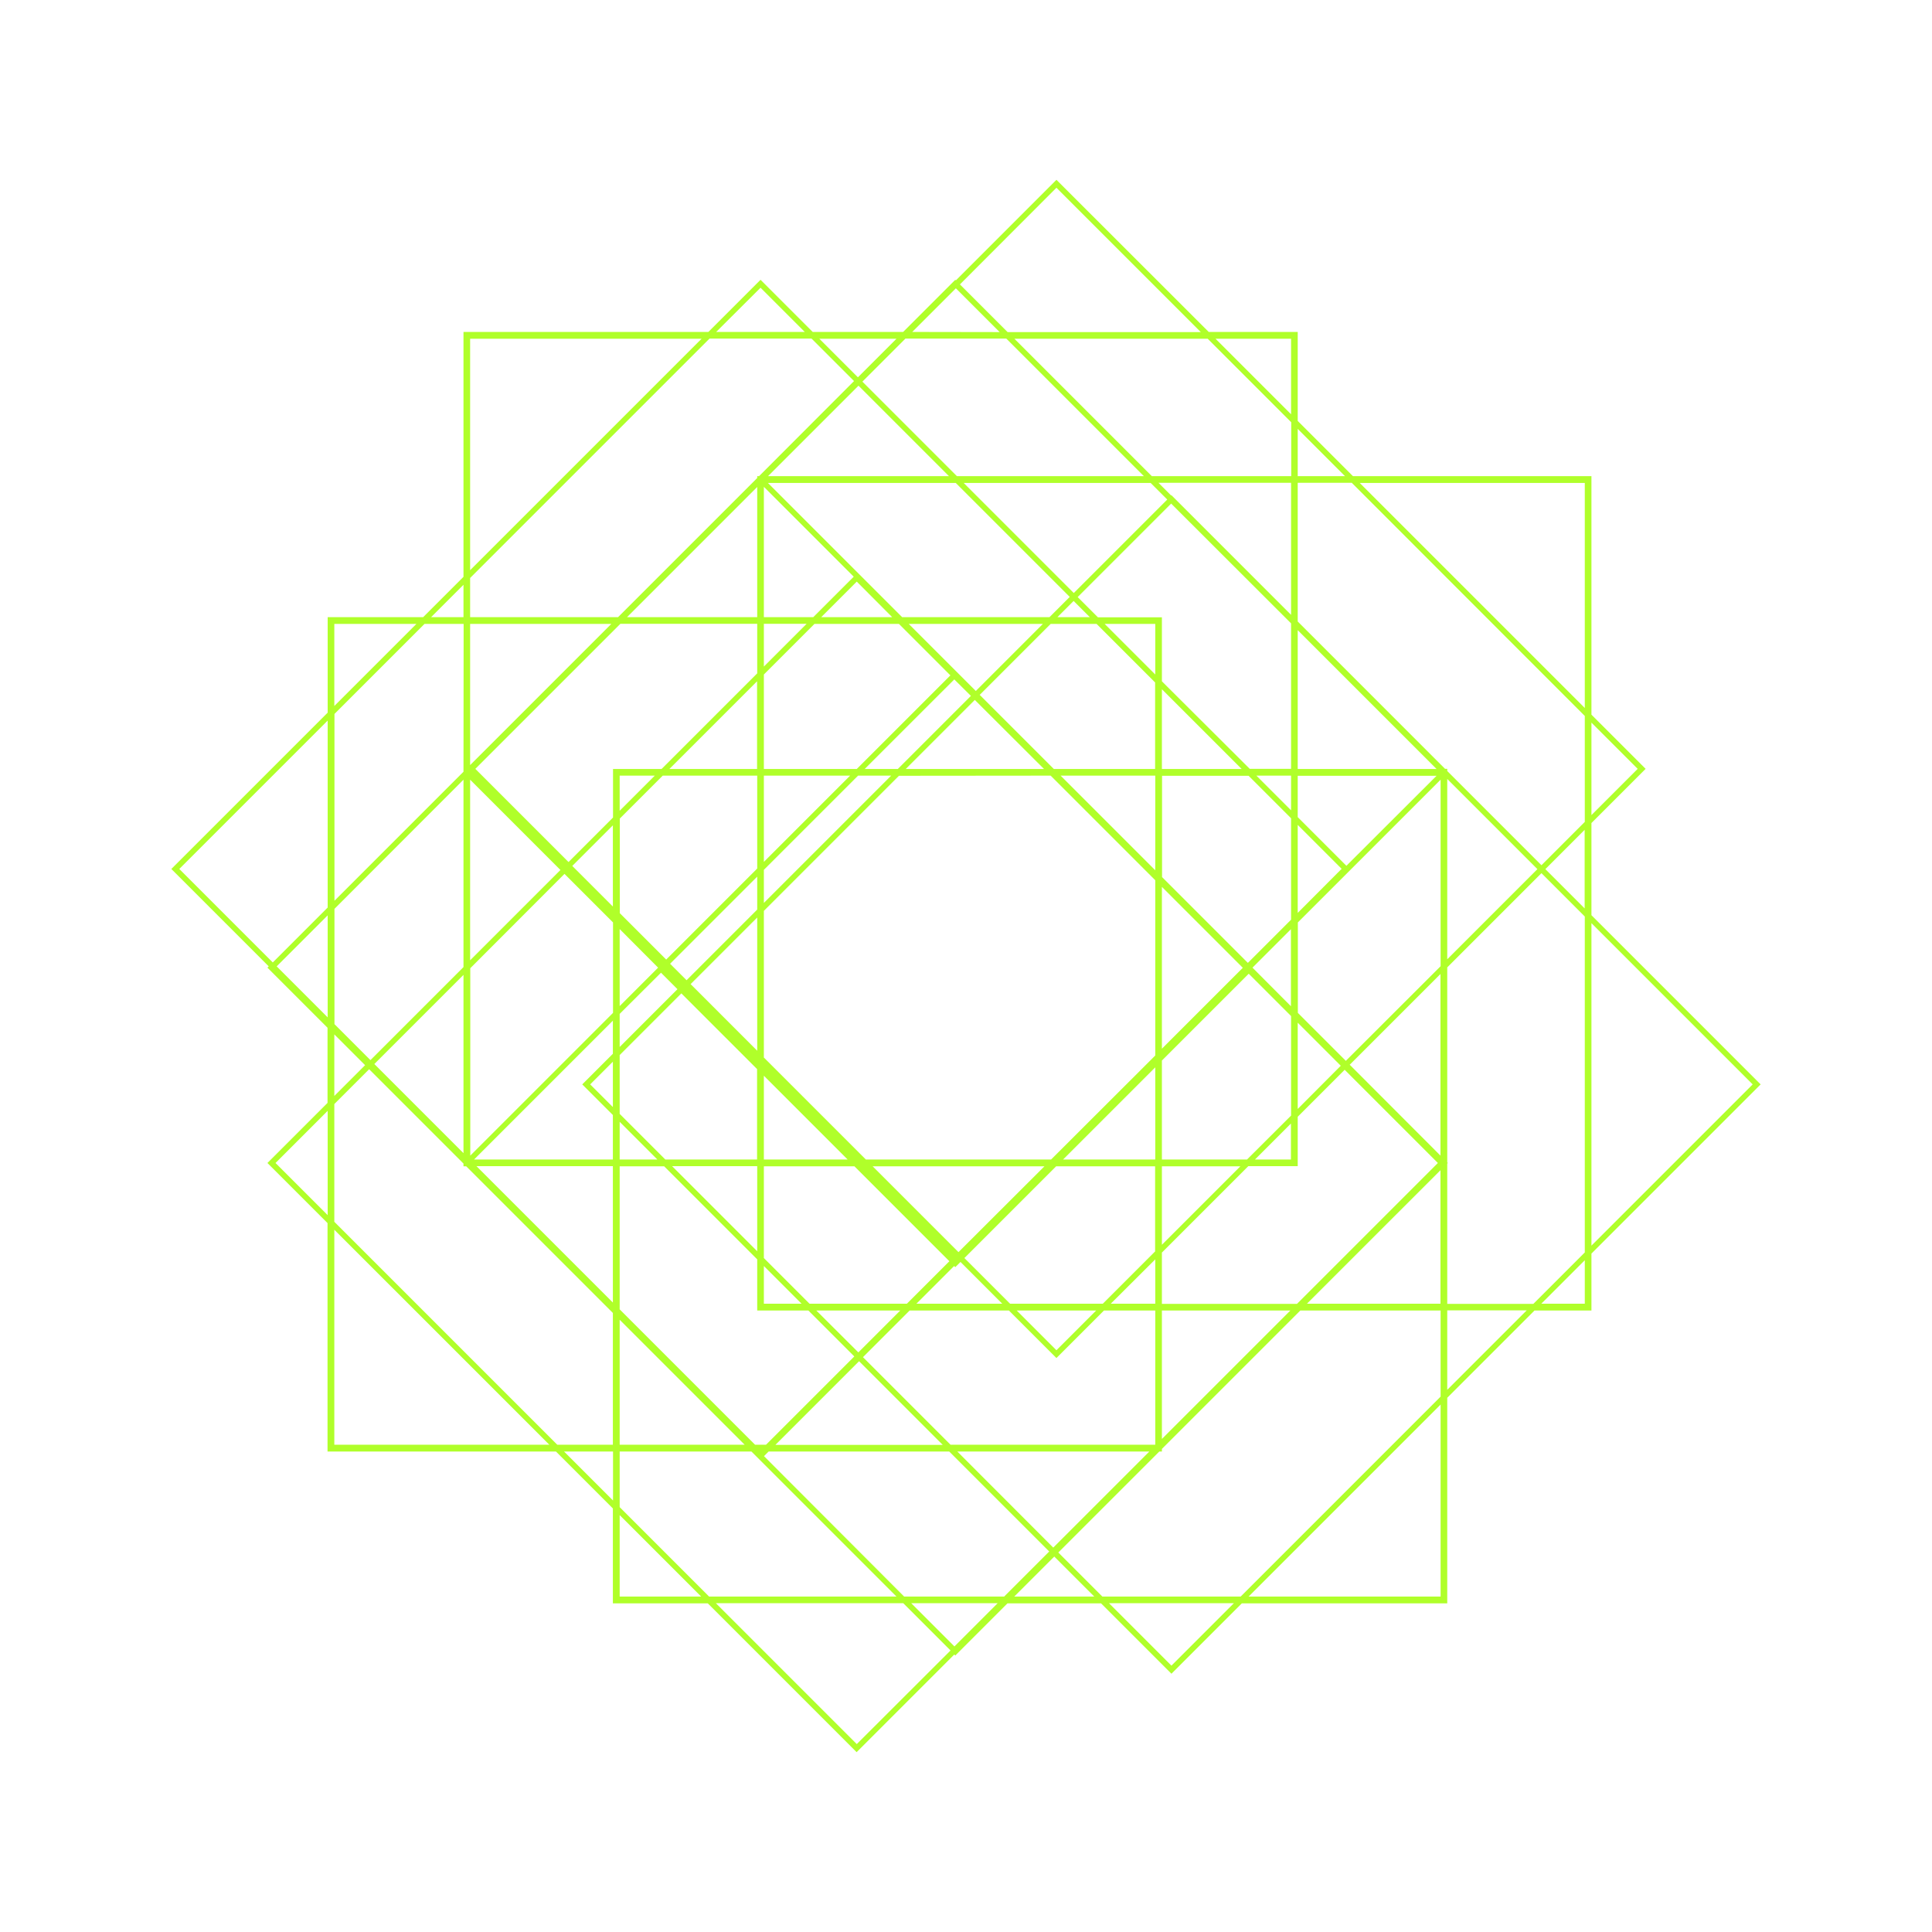 <svg xmlns="http://www.w3.org/2000/svg" xmlns:xlink="http://www.w3.org/1999/xlink" width="1080" zoomAndPan="magnify" viewBox="0 0 810 810" height="1080" preserveAspectRatio="xMidYMid meet" version="1.2"><defs><clipPath id="4599630b43"><path d="M 71.773 75.383 L 738.523 75.383 L 738.523 734.633 L 71.773 734.633 Z M 71.773 75.383 "/></clipPath></defs><g id="75a994e048"><g clip-rule="nonzero" clip-path="url(#4599630b43)"><path style=" stroke:none;fill-rule:nonzero;fill:#b0ff2a;fill-opacity:1;" d="M 667.219 549.434 L 667.219 525.57 L 738.152 454.637 L 667.219 383.703 L 667.219 345.059 L 689.934 322.344 L 667.219 299.629 L 667.219 199.621 L 567.211 199.621 L 544.074 176.48 L 544.074 139.168 L 506.758 139.168 L 442.914 75.383 L 400.754 117.543 L 400.512 117.301 L 378.645 139.168 L 340.727 139.168 L 318.859 117.301 L 296.992 139.168 L 194.32 139.168 L 194.32 241.84 L 177.418 258.738 L 137.379 258.738 L 137.379 298.781 L 71.84 364.32 L 112.664 405.148 L 112.121 405.691 L 137.32 430.891 L 137.32 462.391 L 112.121 487.59 L 137.32 512.789 L 137.32 608.555 L 233.086 608.555 L 256.953 632.422 L 256.953 672.219 L 296.75 672.219 L 359.141 734.609 L 400.09 693.66 L 400.512 694.086 L 422.379 672.219 L 461.633 672.219 L 491.133 701.719 L 520.633 672.219 L 606.766 672.219 L 606.766 586.02 L 643.355 549.434 Z M 664.434 546.586 L 646.199 546.586 L 664.434 528.355 Z M 423.469 546.586 L 404.328 527.445 L 442.793 488.98 L 484.285 488.98 L 484.285 524.66 L 462.359 546.586 Z M 459.574 549.434 L 442.914 566.094 L 426.258 549.434 Z M 459.754 261.586 L 484.285 286.121 L 484.285 322.402 L 441.824 322.402 L 410.75 291.328 L 440.492 261.586 Z M 443.34 258.738 L 450.121 251.957 L 456.906 258.738 Z M 484.348 282.789 L 463.145 261.586 L 484.348 261.586 Z M 541.285 343.059 L 541.285 385.582 L 523.176 403.695 L 487.195 367.711 L 487.195 325.25 L 523.477 325.25 Z M 526.75 325.191 L 541.285 325.191 L 541.285 339.727 Z M 541.285 486.137 L 526.145 486.137 L 541.227 471.051 L 541.227 486.137 Z M 522.812 486.137 L 487.133 486.137 L 487.133 444.641 L 523.539 408.238 L 541.285 425.984 L 541.285 467.719 Z M 520.023 488.98 L 487.133 521.875 L 487.133 488.98 Z M 316.559 605.707 L 259.801 548.949 L 259.801 488.98 L 278.457 488.98 L 317.465 527.992 L 317.465 549.434 L 338.91 549.434 L 358.172 568.695 L 321.16 605.707 Z M 256.953 546.102 L 199.77 488.922 L 256.953 488.922 Z M 259.801 442.34 L 285.664 416.477 L 317.406 448.215 L 317.406 486.137 L 278.941 486.137 L 259.801 466.992 Z M 256.953 464.145 L 247.441 454.637 L 256.953 445.125 Z M 320.254 530.777 L 336.062 546.586 L 320.254 546.586 Z M 320.254 527.445 L 320.254 488.98 L 358.23 488.98 L 398.031 528.777 L 380.219 546.586 L 339.395 546.586 Z M 317.465 524.598 L 281.789 488.922 L 317.465 488.922 Z M 259.801 343.242 L 277.852 325.191 L 317.465 325.191 L 317.465 364.141 L 279.305 402.301 L 259.859 382.855 L 259.859 343.242 Z M 256.953 380.07 L 239.93 363.047 L 256.953 346.027 Z M 259.801 339.91 L 259.801 325.191 L 274.52 325.191 Z M 280.637 322.402 L 317.406 285.637 L 317.406 322.402 Z M 401.844 524.961 L 365.863 488.98 L 437.887 488.98 Z M 521.055 405.754 L 487.133 439.676 L 487.133 371.832 Z M 437.707 322.402 L 379.734 322.402 L 408.691 293.449 Z M 440.492 325.191 L 484.348 369.047 L 484.348 442.523 L 440.672 486.137 L 363.02 486.137 L 320.254 443.371 L 320.254 381.887 L 376.891 325.25 Z M 317.465 440.523 L 289.543 412.598 L 317.465 384.672 Z M 320.254 378.555 L 320.254 364.684 L 359.746 325.191 L 373.617 325.191 Z M 317.465 381.344 L 287.844 410.961 L 280.941 404.059 L 317.465 367.531 Z M 407.055 291.754 L 376.406 322.402 L 362.531 322.402 L 400.09 284.848 Z M 320.254 361.352 L 320.254 325.191 L 356.414 325.191 Z M 355.387 486.137 L 320.254 486.137 L 320.254 451 Z M 444.672 325.191 L 484.348 325.191 L 484.348 364.867 Z M 374.043 258.738 L 344.301 258.738 L 359.203 243.84 Z M 376.891 261.586 L 398.453 283.152 L 359.203 322.402 L 320.254 322.402 L 320.254 282.789 L 341.453 261.586 Z M 320.254 279.457 L 320.254 261.527 L 338.184 261.527 Z M 317.465 282.305 L 277.367 322.402 L 257.012 322.402 L 257.012 342.758 L 238.355 361.414 L 199.285 322.344 L 260.102 261.527 L 317.465 261.527 Z M 262.891 258.738 L 317.465 204.164 L 317.465 258.738 Z M 275.609 486.137 L 259.801 486.137 L 259.801 470.324 Z M 342.242 549.434 L 377.434 549.434 L 359.867 567 Z M 484.348 447.488 L 484.348 486.137 L 445.699 486.137 Z M 544.074 428.77 L 562.125 446.82 L 544.074 464.934 Z M 544.074 382.734 L 544.074 345.844 L 562.488 364.262 Z M 487.133 322.402 L 487.133 288.965 L 520.57 322.402 Z M 409.113 289.695 L 400.512 281.094 L 381.008 261.586 L 437.219 261.586 Z M 340.969 258.738 L 320.254 258.738 L 320.254 204.102 L 357.93 241.781 Z M 275.914 405.691 L 259.801 421.805 L 259.801 389.52 Z M 277.125 407.812 L 284.027 414.719 L 259.801 438.949 L 259.801 425.078 Z M 256.953 441.793 L 244.109 454.637 L 256.953 467.477 L 256.953 486.137 L 198.742 486.137 L 256.953 427.922 Z M 400.027 530.777 L 400.512 531.262 L 402.695 529.082 L 420.199 546.586 L 384.219 546.586 Z M 484.348 527.992 L 484.348 546.586 L 465.691 546.586 Z M 487.133 525.145 L 523.355 488.922 L 544.074 488.922 L 544.074 468.203 L 563.758 448.52 L 602.828 487.59 L 543.77 546.648 L 487.133 546.648 Z M 540.984 549.434 L 487.133 603.285 L 487.133 549.434 Z M 525.113 405.691 L 541.227 389.578 L 541.227 421.867 Z M 564.488 362.988 L 544.074 342.574 L 544.074 325.25 L 602.285 325.25 Z M 544.074 322.402 L 544.074 264.191 L 602.285 322.402 Z M 541.285 261.344 L 541.285 322.344 L 523.961 322.344 L 487.133 285.637 L 487.133 258.801 L 460.301 258.801 L 451.82 250.32 L 491.012 211.129 Z M 450.184 248.625 L 404.027 202.469 L 482.41 202.469 L 489.375 209.434 Z M 448.488 250.258 L 440.008 258.738 L 378.223 258.738 L 321.949 202.469 L 400.695 202.469 Z M 322.008 199.621 L 359.93 161.699 L 397.848 199.621 Z M 234.965 364.746 L 197.105 402.602 L 197.105 326.887 Z M 236.66 366.379 L 257.012 386.734 L 257.012 424.652 L 197.168 484.5 L 197.168 405.934 Z M 194.32 483.469 L 156.945 446.094 L 194.32 408.723 Z M 360.172 570.695 L 395.242 605.77 L 325.098 605.77 Z M 361.805 569 L 381.371 549.434 L 422.984 549.434 L 442.914 569.363 L 462.844 549.434 L 484.348 549.434 L 484.348 605.707 L 398.516 605.707 Z M 481.863 608.555 L 441.582 648.836 L 401.359 608.555 Z M 565.879 446.398 L 603.922 408.359 L 603.922 484.5 Z M 564.246 444.762 L 544.133 424.652 L 544.133 386.734 L 603.98 326.887 L 603.98 405.086 Z M 606.766 326.582 L 644.566 364.383 L 606.766 402.18 Z M 606.766 323.25 L 606.766 322.344 L 605.859 322.344 L 544.074 260.559 L 544.074 202.406 L 566.727 202.406 L 664.434 300.172 L 664.434 344.574 L 646.262 362.746 Z M 541.285 257.77 L 491.133 207.617 L 491.012 207.738 L 485.68 202.406 L 541.285 202.406 Z M 482.895 199.621 L 425.289 142.016 L 506.336 142.016 L 541.348 177.027 L 541.348 199.621 Z M 479.562 199.621 L 401.18 199.621 L 361.562 160.004 L 379.613 141.953 L 421.895 141.953 Z M 382.461 139.168 L 400.754 120.875 L 419.109 139.227 Z M 318.676 199.195 L 318.254 199.621 L 317.465 199.621 L 317.465 200.406 L 259.133 258.738 L 197.105 258.738 L 197.105 242.324 L 297.477 141.953 L 340.242 141.953 L 358.051 159.762 Z M 256.285 261.586 L 236.055 281.82 L 197.105 320.77 L 197.105 261.586 Z M 194.32 323.555 L 140.227 377.648 L 140.227 299.324 L 177.965 261.586 L 194.379 261.586 Z M 194.32 326.887 L 194.32 405.449 L 155.309 444.461 L 140.227 429.375 L 140.227 381.039 Z M 137.379 426.531 L 115.996 405.148 L 137.379 383.766 Z M 194.078 487.59 L 194.32 487.832 L 194.32 488.98 L 195.469 488.98 L 256.953 550.465 L 256.953 605.707 L 233.633 605.707 L 140.164 512.242 L 140.164 462.875 L 154.766 448.277 Z M 259.801 553.312 L 312.195 605.707 L 259.801 605.707 Z M 315.043 608.555 L 375.859 669.371 L 297.293 669.371 L 259.801 631.875 L 259.801 608.555 Z M 320.312 610.492 L 322.25 608.555 L 397.969 608.555 L 439.887 650.473 L 420.988 669.371 L 379.07 669.371 Z M 418.262 672.156 L 400.148 690.27 L 382.039 672.156 Z M 486.043 608.555 L 487.133 608.555 L 487.133 607.465 L 545.164 549.434 L 603.98 549.434 L 603.98 585.535 L 520.145 669.371 L 462.176 669.371 L 443.703 650.895 Z M 547.949 546.586 L 603.922 490.617 L 603.922 546.586 Z M 606.766 487.832 L 607.008 487.59 L 606.766 487.348 L 606.766 405.57 L 646.262 366.078 L 664.434 384.25 L 664.434 525.082 L 642.871 546.648 L 606.766 546.648 Z M 734.82 454.637 L 667.219 522.238 L 667.219 387.035 Z M 664.434 380.918 L 647.898 364.383 L 664.375 347.906 L 664.375 380.918 Z M 686.605 322.344 L 667.219 341.727 L 667.219 302.961 Z M 664.434 202.469 L 664.434 296.84 L 570.059 202.469 Z M 563.883 199.621 L 544.074 199.621 L 544.074 179.812 Z M 541.285 142.016 L 541.285 173.695 L 509.605 142.016 Z M 442.914 78.715 L 503.43 139.227 L 422.441 139.227 L 402.453 119.238 Z M 375.859 142.016 L 359.688 158.188 L 343.512 142.016 Z M 318.859 120.633 L 337.395 139.168 L 300.262 139.168 Z M 197.105 142.016 L 294.145 142.016 L 197.105 239.055 Z M 194.32 245.172 L 194.32 258.738 L 180.75 258.738 Z M 140.164 261.586 L 174.57 261.586 L 140.164 295.992 Z M 75.172 364.32 L 137.379 302.109 L 137.379 380.492 L 114.363 403.512 Z M 140.164 433.676 L 153.066 446.578 L 140.164 459.48 Z M 115.512 487.59 L 137.379 465.723 L 137.379 509.457 Z M 140.164 605.707 L 140.164 515.574 L 230.301 605.707 Z M 236.48 608.555 L 257.012 608.555 L 257.012 629.09 Z M 259.801 669.371 L 259.801 635.207 L 293.965 669.371 Z M 359.203 731.219 L 300.141 672.156 L 378.707 672.156 L 398.516 691.965 Z M 425.227 669.371 L 442.008 652.594 L 458.785 669.371 Z M 491.133 698.324 L 464.965 672.156 L 517.301 672.156 Z M 603.98 669.371 L 523.477 669.371 L 603.98 588.867 Z M 606.766 582.691 L 606.766 549.375 L 640.082 549.375 Z M 606.766 582.691 "/></g></g></svg>